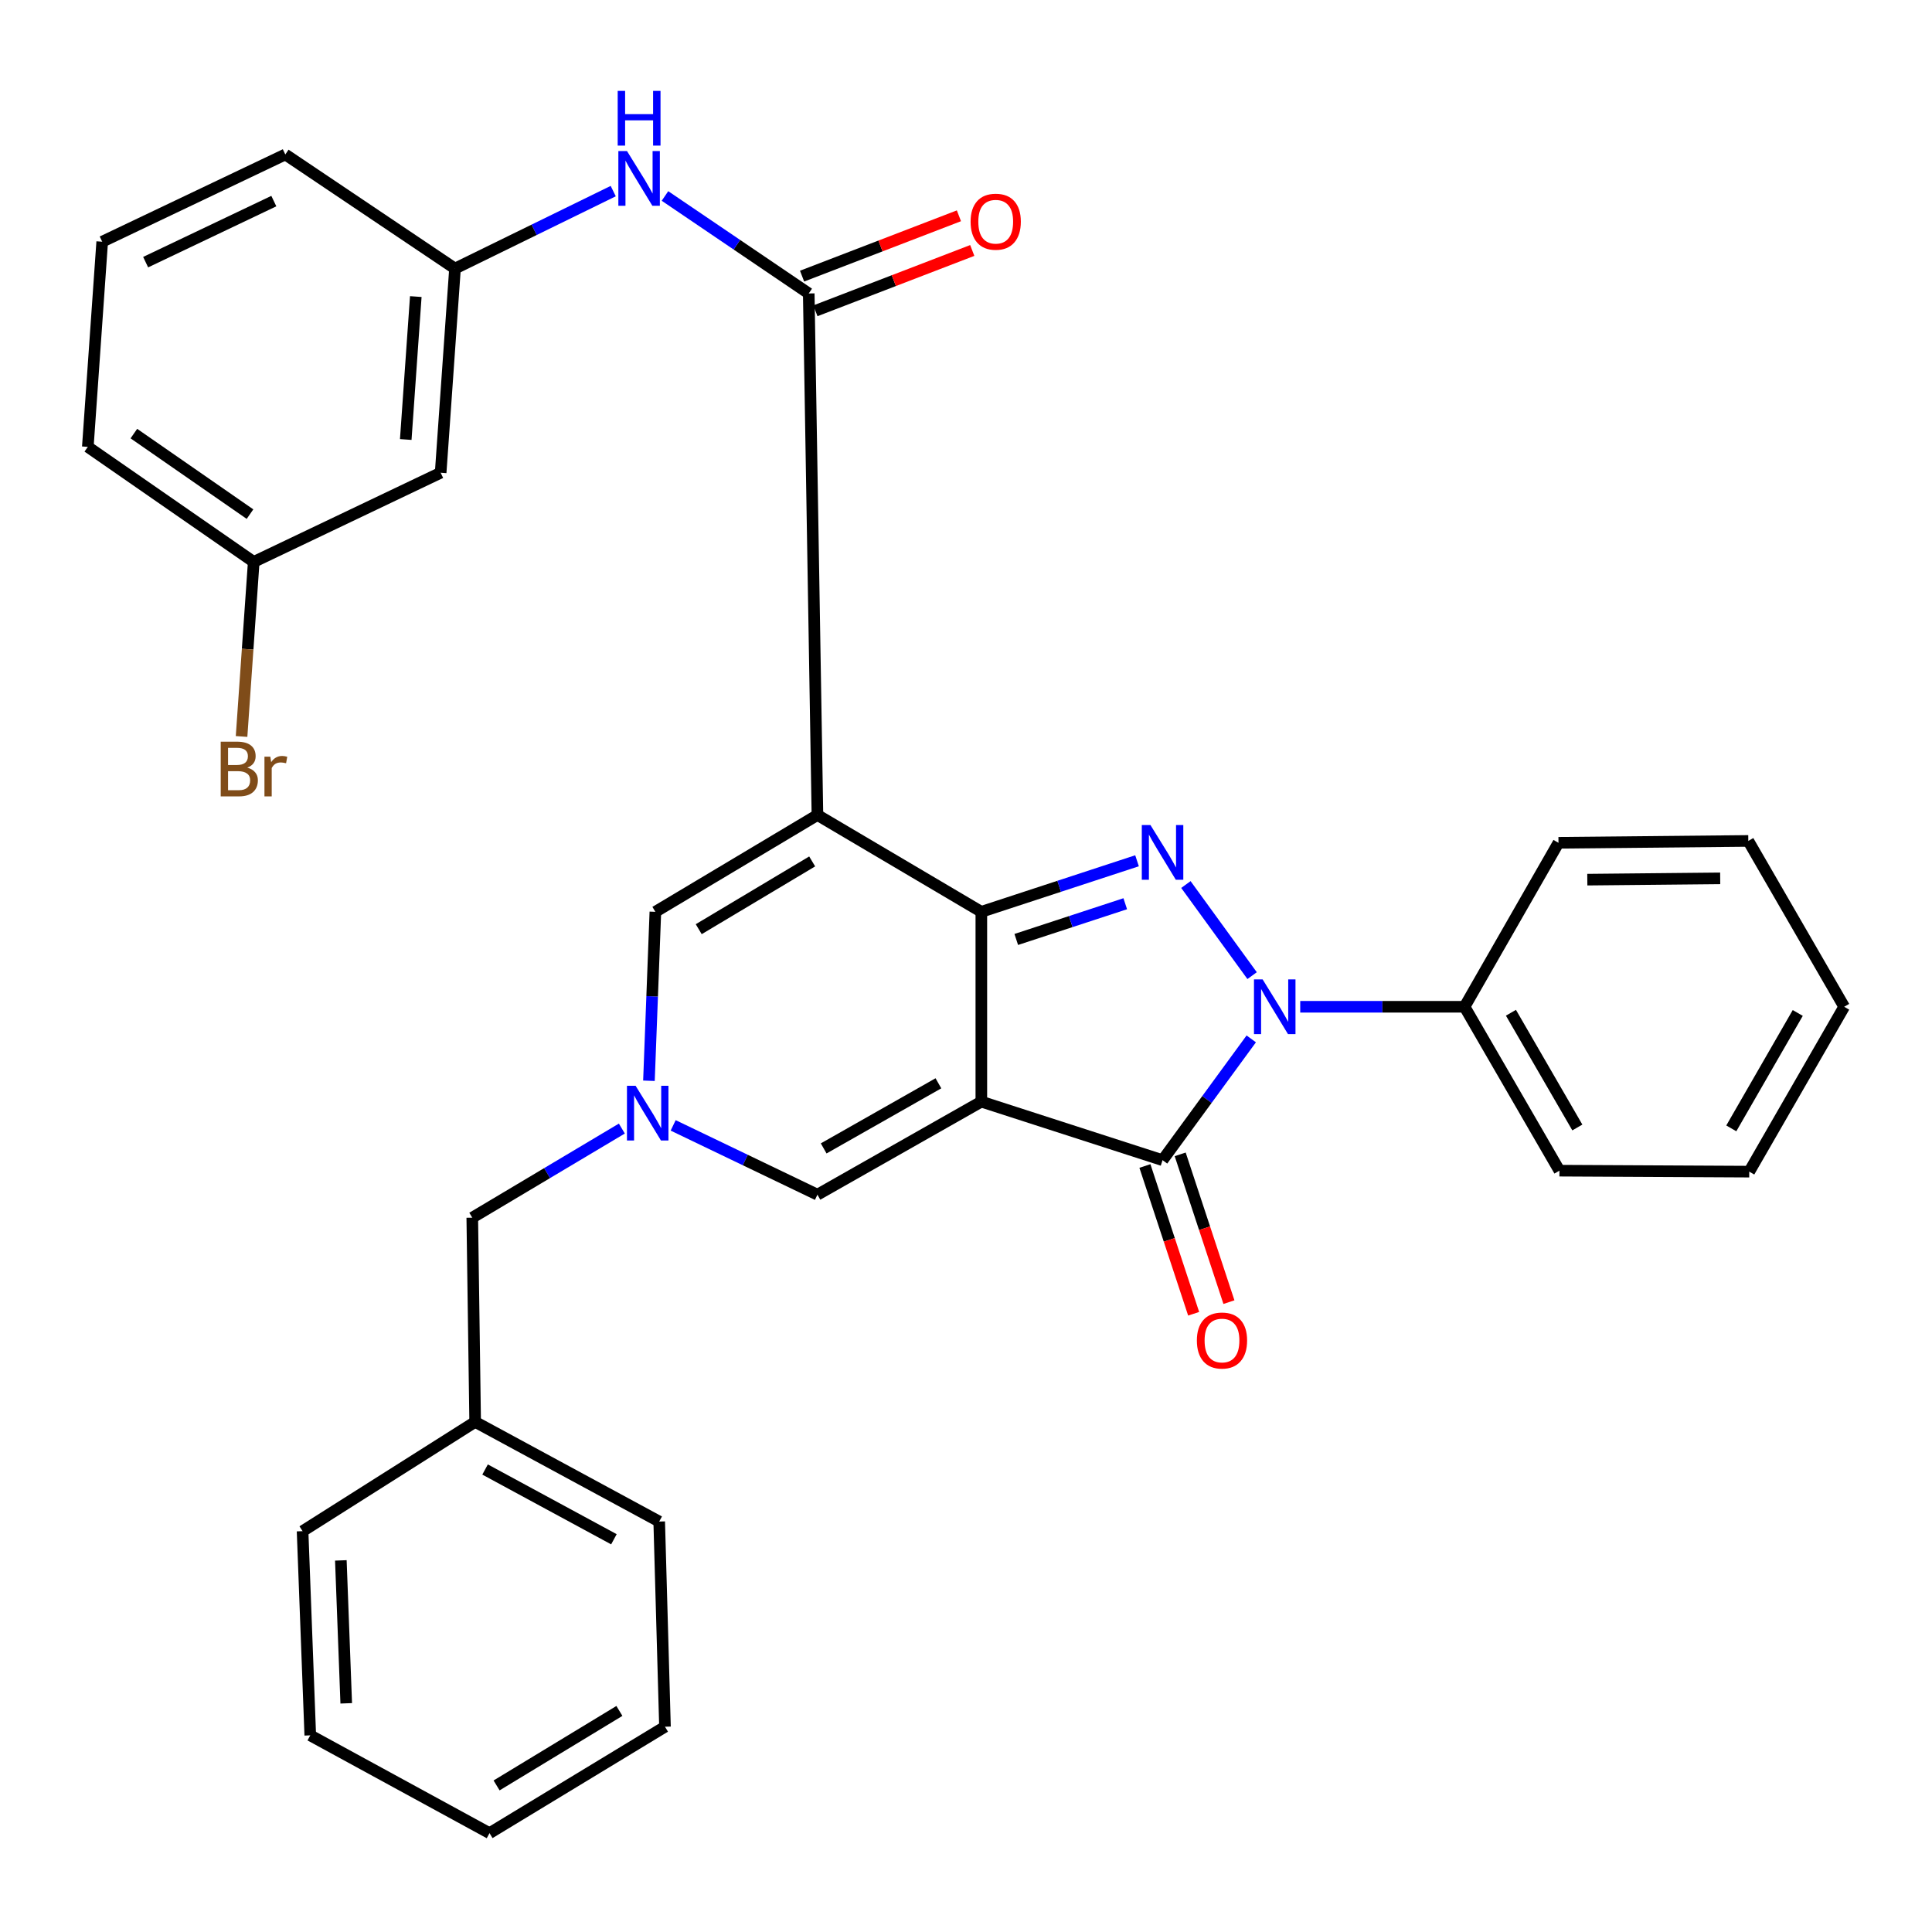 <?xml version='1.0' encoding='iso-8859-1'?>
<svg version='1.1' baseProfile='full'
              xmlns='http://www.w3.org/2000/svg'
                      xmlns:rdkit='http://www.rdkit.org/xml'
                      xmlns:xlink='http://www.w3.org/1999/xlink'
                  xml:space='preserve'
width='1000px' height='1000px' viewBox='0 0 1000 1000'>
<!-- END OF HEADER -->
<rect style='opacity:1.0;fill:#FFFFFF;stroke:none' width='1000' height='1000' x='0' y='0'> </rect>
<path class='bond-0' d='M 507.937,570.208 L 507.937,471.956' style='fill:none;fill-rule:evenodd;stroke:#000000;stroke-width:6px;stroke-linecap:butt;stroke-linejoin:miter;stroke-opacity:1' />
<path class='bond-4' d='M 507.937,570.208 L 601.734,600.502' style='fill:none;fill-rule:evenodd;stroke:#000000;stroke-width:6px;stroke-linecap:butt;stroke-linejoin:miter;stroke-opacity:1' />
<path class='bond-7' d='M 507.937,570.208 L 423.101,618.362' style='fill:none;fill-rule:evenodd;stroke:#000000;stroke-width:6px;stroke-linecap:butt;stroke-linejoin:miter;stroke-opacity:1' />
<path class='bond-7' d='M 485.72,560.71 L 426.335,594.418' style='fill:none;fill-rule:evenodd;stroke:#000000;stroke-width:6px;stroke-linecap:butt;stroke-linejoin:miter;stroke-opacity:1' />
<path class='bond-1' d='M 507.937,471.956 L 423.101,421.848' style='fill:none;fill-rule:evenodd;stroke:#000000;stroke-width:6px;stroke-linecap:butt;stroke-linejoin:miter;stroke-opacity:1' />
<path class='bond-2' d='M 507.937,471.956 L 548.231,458.745' style='fill:none;fill-rule:evenodd;stroke:#000000;stroke-width:6px;stroke-linecap:butt;stroke-linejoin:miter;stroke-opacity:1' />
<path class='bond-2' d='M 548.231,458.745 L 588.526,445.534' style='fill:none;fill-rule:evenodd;stroke:#0000FF;stroke-width:6px;stroke-linecap:butt;stroke-linejoin:miter;stroke-opacity:1' />
<path class='bond-2' d='M 526.015,486.263 L 554.222,477.016' style='fill:none;fill-rule:evenodd;stroke:#000000;stroke-width:6px;stroke-linecap:butt;stroke-linejoin:miter;stroke-opacity:1' />
<path class='bond-2' d='M 554.222,477.016 L 582.428,467.768' style='fill:none;fill-rule:evenodd;stroke:#0000FF;stroke-width:6px;stroke-linecap:butt;stroke-linejoin:miter;stroke-opacity:1' />
<path class='bond-5' d='M 423.101,421.848 L 418.604,151.896' style='fill:none;fill-rule:evenodd;stroke:#000000;stroke-width:6px;stroke-linecap:butt;stroke-linejoin:miter;stroke-opacity:1' />
<path class='bond-33' d='M 423.101,421.848 L 339.217,471.956' style='fill:none;fill-rule:evenodd;stroke:#000000;stroke-width:6px;stroke-linecap:butt;stroke-linejoin:miter;stroke-opacity:1' />
<path class='bond-33' d='M 420.379,445.871 L 361.659,480.947' style='fill:none;fill-rule:evenodd;stroke:#000000;stroke-width:6px;stroke-linecap:butt;stroke-linejoin:miter;stroke-opacity:1' />
<path class='bond-32' d='M 613.819,457.833 L 648.089,504.988' style='fill:none;fill-rule:evenodd;stroke:#0000FF;stroke-width:6px;stroke-linecap:butt;stroke-linejoin:miter;stroke-opacity:1' />
<path class='bond-3' d='M 647.647,537.723 L 624.69,569.112' style='fill:none;fill-rule:evenodd;stroke:#0000FF;stroke-width:6px;stroke-linecap:butt;stroke-linejoin:miter;stroke-opacity:1' />
<path class='bond-3' d='M 624.69,569.112 L 601.734,600.502' style='fill:none;fill-rule:evenodd;stroke:#000000;stroke-width:6px;stroke-linecap:butt;stroke-linejoin:miter;stroke-opacity:1' />
<path class='bond-10' d='M 672.997,521.104 L 715.525,521.104' style='fill:none;fill-rule:evenodd;stroke:#0000FF;stroke-width:6px;stroke-linecap:butt;stroke-linejoin:miter;stroke-opacity:1' />
<path class='bond-10' d='M 715.525,521.104 L 758.053,521.104' style='fill:none;fill-rule:evenodd;stroke:#000000;stroke-width:6px;stroke-linecap:butt;stroke-linejoin:miter;stroke-opacity:1' />
<path class='bond-11' d='M 592.604,603.514 L 605.219,641.758' style='fill:none;fill-rule:evenodd;stroke:#000000;stroke-width:6px;stroke-linecap:butt;stroke-linejoin:miter;stroke-opacity:1' />
<path class='bond-11' d='M 605.219,641.758 L 617.835,680.002' style='fill:none;fill-rule:evenodd;stroke:#FF0000;stroke-width:6px;stroke-linecap:butt;stroke-linejoin:miter;stroke-opacity:1' />
<path class='bond-11' d='M 610.864,597.491 L 623.479,635.735' style='fill:none;fill-rule:evenodd;stroke:#000000;stroke-width:6px;stroke-linecap:butt;stroke-linejoin:miter;stroke-opacity:1' />
<path class='bond-11' d='M 623.479,635.735 L 636.094,673.979' style='fill:none;fill-rule:evenodd;stroke:#FF0000;stroke-width:6px;stroke-linecap:butt;stroke-linejoin:miter;stroke-opacity:1' />
<path class='bond-9' d='M 418.604,151.896 L 381.398,126.666' style='fill:none;fill-rule:evenodd;stroke:#000000;stroke-width:6px;stroke-linecap:butt;stroke-linejoin:miter;stroke-opacity:1' />
<path class='bond-9' d='M 381.398,126.666 L 344.191,101.436' style='fill:none;fill-rule:evenodd;stroke:#0000FF;stroke-width:6px;stroke-linecap:butt;stroke-linejoin:miter;stroke-opacity:1' />
<path class='bond-12' d='M 422.056,160.868 L 462.648,145.254' style='fill:none;fill-rule:evenodd;stroke:#000000;stroke-width:6px;stroke-linecap:butt;stroke-linejoin:miter;stroke-opacity:1' />
<path class='bond-12' d='M 462.648,145.254 L 503.241,129.64' style='fill:none;fill-rule:evenodd;stroke:#FF0000;stroke-width:6px;stroke-linecap:butt;stroke-linejoin:miter;stroke-opacity:1' />
<path class='bond-12' d='M 415.153,142.923 L 455.745,127.309' style='fill:none;fill-rule:evenodd;stroke:#000000;stroke-width:6px;stroke-linecap:butt;stroke-linejoin:miter;stroke-opacity:1' />
<path class='bond-12' d='M 455.745,127.309 L 496.338,111.694' style='fill:none;fill-rule:evenodd;stroke:#FF0000;stroke-width:6px;stroke-linecap:butt;stroke-linejoin:miter;stroke-opacity:1' />
<path class='bond-6' d='M 348.43,582.497 L 385.766,600.43' style='fill:none;fill-rule:evenodd;stroke:#0000FF;stroke-width:6px;stroke-linecap:butt;stroke-linejoin:miter;stroke-opacity:1' />
<path class='bond-6' d='M 385.766,600.43 L 423.101,618.362' style='fill:none;fill-rule:evenodd;stroke:#000000;stroke-width:6px;stroke-linecap:butt;stroke-linejoin:miter;stroke-opacity:1' />
<path class='bond-8' d='M 335.891,559.402 L 337.554,515.679' style='fill:none;fill-rule:evenodd;stroke:#0000FF;stroke-width:6px;stroke-linecap:butt;stroke-linejoin:miter;stroke-opacity:1' />
<path class='bond-8' d='M 337.554,515.679 L 339.217,471.956' style='fill:none;fill-rule:evenodd;stroke:#000000;stroke-width:6px;stroke-linecap:butt;stroke-linejoin:miter;stroke-opacity:1' />
<path class='bond-14' d='M 321.871,584.142 L 283.159,607.207' style='fill:none;fill-rule:evenodd;stroke:#0000FF;stroke-width:6px;stroke-linecap:butt;stroke-linejoin:miter;stroke-opacity:1' />
<path class='bond-14' d='M 283.159,607.207 L 244.447,630.272' style='fill:none;fill-rule:evenodd;stroke:#000000;stroke-width:6px;stroke-linecap:butt;stroke-linejoin:miter;stroke-opacity:1' />
<path class='bond-13' d='M 317.407,98.911 L 276.457,118.957' style='fill:none;fill-rule:evenodd;stroke:#0000FF;stroke-width:6px;stroke-linecap:butt;stroke-linejoin:miter;stroke-opacity:1' />
<path class='bond-13' d='M 276.457,118.957 L 235.506,139.003' style='fill:none;fill-rule:evenodd;stroke:#000000;stroke-width:6px;stroke-linecap:butt;stroke-linejoin:miter;stroke-opacity:1' />
<path class='bond-21' d='M 758.053,521.104 L 807.157,605.939' style='fill:none;fill-rule:evenodd;stroke:#000000;stroke-width:6px;stroke-linecap:butt;stroke-linejoin:miter;stroke-opacity:1' />
<path class='bond-21' d='M 782.059,524.197 L 816.432,583.582' style='fill:none;fill-rule:evenodd;stroke:#000000;stroke-width:6px;stroke-linecap:butt;stroke-linejoin:miter;stroke-opacity:1' />
<path class='bond-22' d='M 758.053,521.104 L 806.666,436.226' style='fill:none;fill-rule:evenodd;stroke:#000000;stroke-width:6px;stroke-linecap:butt;stroke-linejoin:miter;stroke-opacity:1' />
<path class='bond-15' d='M 235.506,139.003 L 228.082,244.689' style='fill:none;fill-rule:evenodd;stroke:#000000;stroke-width:6px;stroke-linecap:butt;stroke-linejoin:miter;stroke-opacity:1' />
<path class='bond-15' d='M 215.213,153.508 L 210.016,227.489' style='fill:none;fill-rule:evenodd;stroke:#000000;stroke-width:6px;stroke-linecap:butt;stroke-linejoin:miter;stroke-opacity:1' />
<path class='bond-20' d='M 235.506,139.003 L 147.68,79.953' style='fill:none;fill-rule:evenodd;stroke:#000000;stroke-width:6px;stroke-linecap:butt;stroke-linejoin:miter;stroke-opacity:1' />
<path class='bond-18' d='M 244.447,630.272 L 245.942,735.969' style='fill:none;fill-rule:evenodd;stroke:#000000;stroke-width:6px;stroke-linecap:butt;stroke-linejoin:miter;stroke-opacity:1' />
<path class='bond-16' d='M 228.082,244.689 L 131.326,290.845' style='fill:none;fill-rule:evenodd;stroke:#000000;stroke-width:6px;stroke-linecap:butt;stroke-linejoin:miter;stroke-opacity:1' />
<path class='bond-17' d='M 131.326,290.845 L 128.179,336.024' style='fill:none;fill-rule:evenodd;stroke:#000000;stroke-width:6px;stroke-linecap:butt;stroke-linejoin:miter;stroke-opacity:1' />
<path class='bond-17' d='M 128.179,336.024 L 125.033,381.202' style='fill:none;fill-rule:evenodd;stroke:#7F4C19;stroke-width:6px;stroke-linecap:butt;stroke-linejoin:miter;stroke-opacity:1' />
<path class='bond-36' d='M 131.326,290.845 L 45.455,231.294' style='fill:none;fill-rule:evenodd;stroke:#000000;stroke-width:6px;stroke-linecap:butt;stroke-linejoin:miter;stroke-opacity:1' />
<path class='bond-36' d='M 129.402,266.113 L 69.292,224.427' style='fill:none;fill-rule:evenodd;stroke:#000000;stroke-width:6px;stroke-linecap:butt;stroke-linejoin:miter;stroke-opacity:1' />
<path class='bond-24' d='M 245.942,735.969 L 341.203,787.552' style='fill:none;fill-rule:evenodd;stroke:#000000;stroke-width:6px;stroke-linecap:butt;stroke-linejoin:miter;stroke-opacity:1' />
<path class='bond-24' d='M 251.076,760.615 L 317.759,796.723' style='fill:none;fill-rule:evenodd;stroke:#000000;stroke-width:6px;stroke-linecap:butt;stroke-linejoin:miter;stroke-opacity:1' />
<path class='bond-25' d='M 245.942,735.969 L 156.61,792.53' style='fill:none;fill-rule:evenodd;stroke:#000000;stroke-width:6px;stroke-linecap:butt;stroke-linejoin:miter;stroke-opacity:1' />
<path class='bond-19' d='M 52.9,125.106 L 147.68,79.953' style='fill:none;fill-rule:evenodd;stroke:#000000;stroke-width:6px;stroke-linecap:butt;stroke-linejoin:miter;stroke-opacity:1' />
<path class='bond-19' d='M 75.386,135.691 L 141.732,104.084' style='fill:none;fill-rule:evenodd;stroke:#000000;stroke-width:6px;stroke-linecap:butt;stroke-linejoin:miter;stroke-opacity:1' />
<path class='bond-23' d='M 52.9,125.106 L 45.455,231.294' style='fill:none;fill-rule:evenodd;stroke:#000000;stroke-width:6px;stroke-linecap:butt;stroke-linejoin:miter;stroke-opacity:1' />
<path class='bond-26' d='M 807.157,605.939 L 905.409,606.441' style='fill:none;fill-rule:evenodd;stroke:#000000;stroke-width:6px;stroke-linecap:butt;stroke-linejoin:miter;stroke-opacity:1' />
<path class='bond-27' d='M 806.666,436.226 L 904.918,435.264' style='fill:none;fill-rule:evenodd;stroke:#000000;stroke-width:6px;stroke-linecap:butt;stroke-linejoin:miter;stroke-opacity:1' />
<path class='bond-27' d='M 821.592,455.308 L 890.368,454.635' style='fill:none;fill-rule:evenodd;stroke:#000000;stroke-width:6px;stroke-linecap:butt;stroke-linejoin:miter;stroke-opacity:1' />
<path class='bond-28' d='M 341.203,787.552 L 344.194,893.751' style='fill:none;fill-rule:evenodd;stroke:#000000;stroke-width:6px;stroke-linecap:butt;stroke-linejoin:miter;stroke-opacity:1' />
<path class='bond-29' d='M 156.61,792.53 L 160.594,898.216' style='fill:none;fill-rule:evenodd;stroke:#000000;stroke-width:6px;stroke-linecap:butt;stroke-linejoin:miter;stroke-opacity:1' />
<path class='bond-29' d='M 176.421,807.659 L 179.21,881.639' style='fill:none;fill-rule:evenodd;stroke:#000000;stroke-width:6px;stroke-linecap:butt;stroke-linejoin:miter;stroke-opacity:1' />
<path class='bond-34' d='M 905.409,606.441 L 954.545,521.104' style='fill:none;fill-rule:evenodd;stroke:#000000;stroke-width:6px;stroke-linecap:butt;stroke-linejoin:miter;stroke-opacity:1' />
<path class='bond-34' d='M 896.117,584.046 L 930.512,524.31' style='fill:none;fill-rule:evenodd;stroke:#000000;stroke-width:6px;stroke-linecap:butt;stroke-linejoin:miter;stroke-opacity:1' />
<path class='bond-30' d='M 904.918,435.264 L 954.545,521.104' style='fill:none;fill-rule:evenodd;stroke:#000000;stroke-width:6px;stroke-linecap:butt;stroke-linejoin:miter;stroke-opacity:1' />
<path class='bond-35' d='M 344.194,893.751 L 253.377,948.838' style='fill:none;fill-rule:evenodd;stroke:#000000;stroke-width:6px;stroke-linecap:butt;stroke-linejoin:miter;stroke-opacity:1' />
<path class='bond-35' d='M 320.6,885.575 L 257.028,924.135' style='fill:none;fill-rule:evenodd;stroke:#000000;stroke-width:6px;stroke-linecap:butt;stroke-linejoin:miter;stroke-opacity:1' />
<path class='bond-31' d='M 160.594,898.216 L 253.377,948.838' style='fill:none;fill-rule:evenodd;stroke:#000000;stroke-width:6px;stroke-linecap:butt;stroke-linejoin:miter;stroke-opacity:1' />
<path  class='atom-3' d='M 595.474 427.043
L 604.754 442.043
Q 605.674 443.523, 607.154 446.203
Q 608.634 448.883, 608.714 449.043
L 608.714 427.043
L 612.474 427.043
L 612.474 455.363
L 608.594 455.363
L 598.634 438.963
Q 597.474 437.043, 596.234 434.843
Q 595.034 432.643, 594.674 431.963
L 594.674 455.363
L 590.994 455.363
L 590.994 427.043
L 595.474 427.043
' fill='#0000FF'/>
<path  class='atom-4' d='M 653.541 506.944
L 662.821 521.944
Q 663.741 523.424, 665.221 526.104
Q 666.701 528.784, 666.781 528.944
L 666.781 506.944
L 670.541 506.944
L 670.541 535.264
L 666.661 535.264
L 656.701 518.864
Q 655.541 516.944, 654.301 514.744
Q 653.101 512.544, 652.741 511.864
L 652.741 535.264
L 649.061 535.264
L 649.061 506.944
L 653.541 506.944
' fill='#0000FF'/>
<path  class='atom-7' d='M 328.994 562.009
L 338.274 577.009
Q 339.194 578.489, 340.674 581.169
Q 342.154 583.849, 342.234 584.009
L 342.234 562.009
L 345.994 562.009
L 345.994 590.329
L 342.114 590.329
L 332.154 573.929
Q 330.994 572.009, 329.754 569.809
Q 328.554 567.609, 328.194 566.929
L 328.194 590.329
L 324.514 590.329
L 324.514 562.009
L 328.994 562.009
' fill='#0000FF'/>
<path  class='atom-10' d='M 324.539 78.195
L 333.819 93.195
Q 334.739 94.675, 336.219 97.355
Q 337.699 100.035, 337.779 100.195
L 337.779 78.195
L 341.539 78.195
L 341.539 106.515
L 337.659 106.515
L 327.699 90.115
Q 326.539 88.195, 325.299 85.995
Q 324.099 83.795, 323.739 83.115
L 323.739 106.515
L 320.059 106.515
L 320.059 78.195
L 324.539 78.195
' fill='#0000FF'/>
<path  class='atom-10' d='M 319.719 47.043
L 323.559 47.043
L 323.559 59.083
L 338.039 59.083
L 338.039 47.043
L 341.879 47.043
L 341.879 75.363
L 338.039 75.363
L 338.039 62.283
L 323.559 62.283
L 323.559 75.363
L 319.719 75.363
L 319.719 47.043
' fill='#0000FF'/>
<path  class='atom-12' d='M 619.498 693.845
Q 619.498 687.045, 622.858 683.245
Q 626.218 679.445, 632.498 679.445
Q 638.778 679.445, 642.138 683.245
Q 645.498 687.045, 645.498 693.845
Q 645.498 700.725, 642.098 704.645
Q 638.698 708.525, 632.498 708.525
Q 626.258 708.525, 622.858 704.645
Q 619.498 700.765, 619.498 693.845
M 632.498 705.325
Q 636.818 705.325, 639.138 702.445
Q 641.498 699.525, 641.498 693.845
Q 641.498 688.285, 639.138 685.485
Q 636.818 682.645, 632.498 682.645
Q 628.178 682.645, 625.818 685.445
Q 623.498 688.245, 623.498 693.845
Q 623.498 699.565, 625.818 702.445
Q 628.178 705.325, 632.498 705.325
' fill='#FF0000'/>
<path  class='atom-13' d='M 502.382 114.749
Q 502.382 107.949, 505.742 104.149
Q 509.102 100.349, 515.382 100.349
Q 521.662 100.349, 525.022 104.149
Q 528.382 107.949, 528.382 114.749
Q 528.382 121.629, 524.982 125.549
Q 521.582 129.429, 515.382 129.429
Q 509.142 129.429, 505.742 125.549
Q 502.382 121.669, 502.382 114.749
M 515.382 126.229
Q 519.702 126.229, 522.022 123.349
Q 524.382 120.429, 524.382 114.749
Q 524.382 109.189, 522.022 106.389
Q 519.702 103.549, 515.382 103.549
Q 511.062 103.549, 508.702 106.349
Q 506.382 109.149, 506.382 114.749
Q 506.382 120.469, 508.702 123.349
Q 511.062 126.229, 515.382 126.229
' fill='#FF0000'/>
<path  class='atom-18' d='M 127.999 397.329
Q 130.719 398.089, 132.079 399.769
Q 133.479 401.409, 133.479 403.849
Q 133.479 407.769, 130.959 410.009
Q 128.479 412.209, 123.759 412.209
L 114.239 412.209
L 114.239 383.889
L 122.599 383.889
Q 127.439 383.889, 129.879 385.849
Q 132.319 387.809, 132.319 391.409
Q 132.319 395.689, 127.999 397.329
M 118.039 387.089
L 118.039 395.969
L 122.599 395.969
Q 125.399 395.969, 126.839 394.849
Q 128.319 393.689, 128.319 391.409
Q 128.319 387.089, 122.599 387.089
L 118.039 387.089
M 123.759 409.009
Q 126.519 409.009, 127.999 407.689
Q 129.479 406.369, 129.479 403.849
Q 129.479 401.529, 127.839 400.369
Q 126.239 399.169, 123.159 399.169
L 118.039 399.169
L 118.039 409.009
L 123.759 409.009
' fill='#7F4C19'/>
<path  class='atom-18' d='M 139.919 391.649
L 140.359 394.489
Q 142.519 391.289, 146.039 391.289
Q 147.159 391.289, 148.679 391.689
L 148.079 395.049
Q 146.359 394.649, 145.399 394.649
Q 143.719 394.649, 142.599 395.329
Q 141.519 395.969, 140.639 397.529
L 140.639 412.209
L 136.879 412.209
L 136.879 391.649
L 139.919 391.649
' fill='#7F4C19'/>
</svg>

